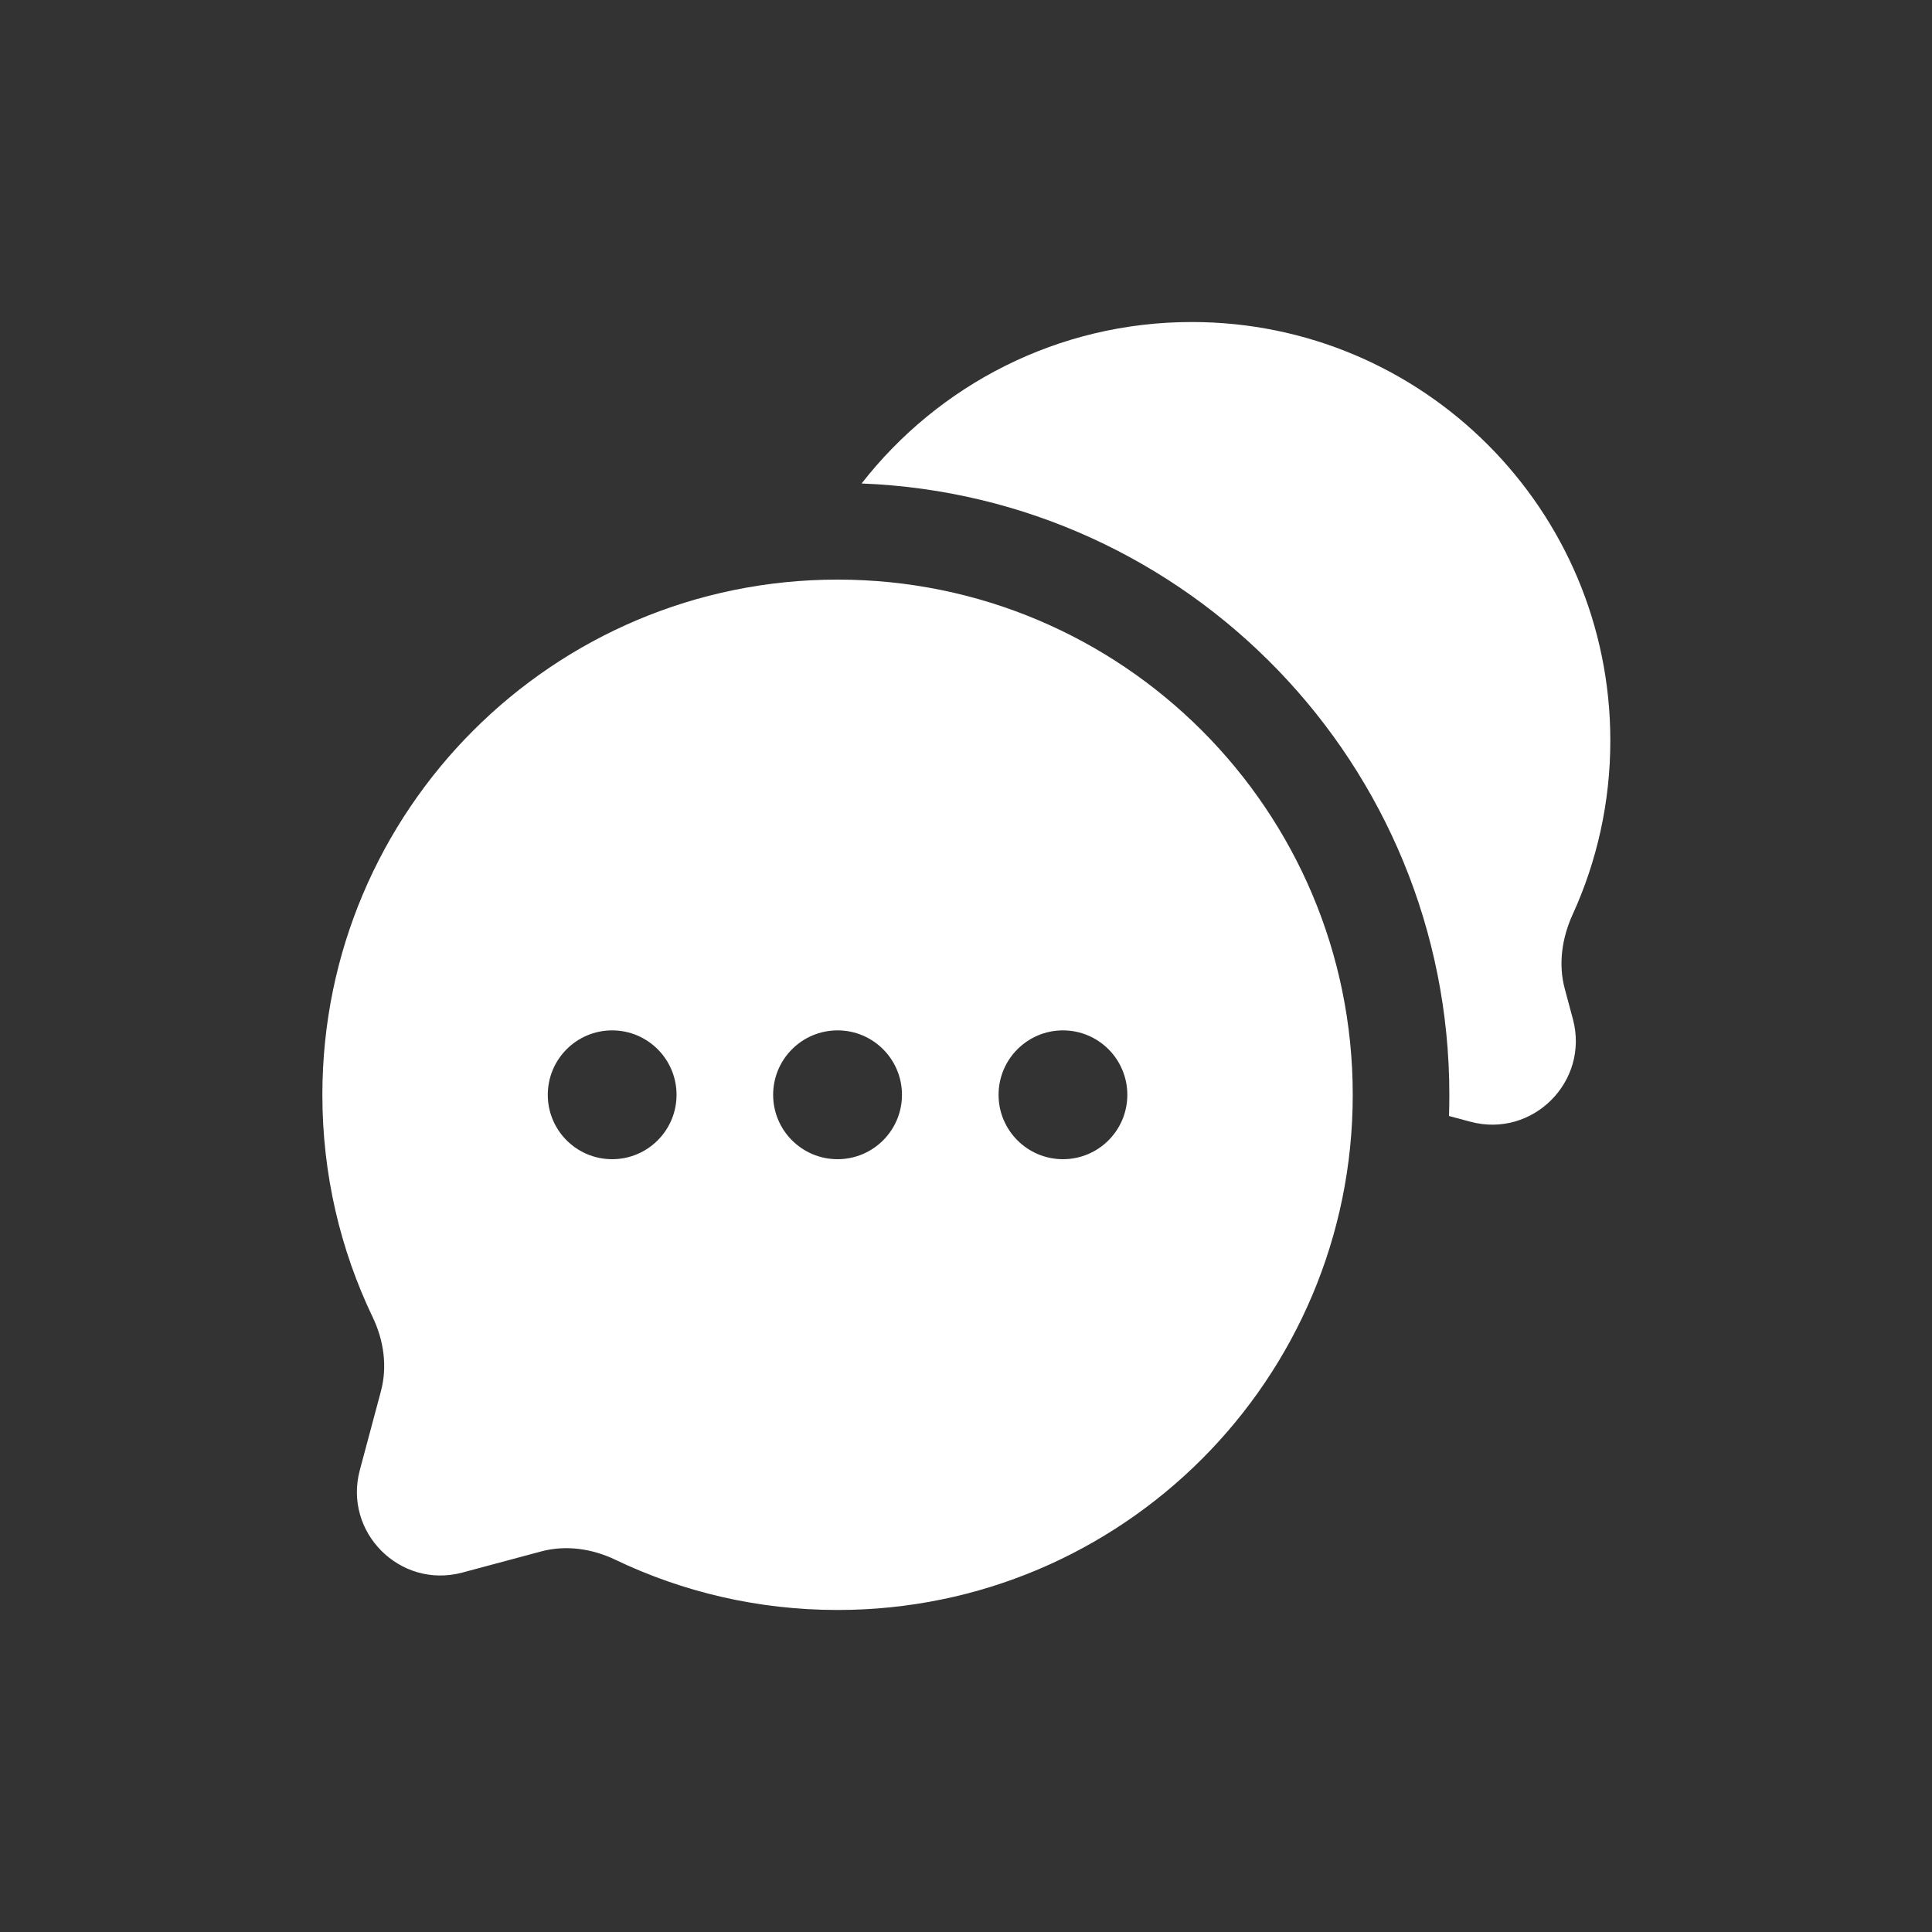 <svg width="28" height="28" viewBox="0 0 28 28" fill="none" xmlns="http://www.w3.org/2000/svg">
<rect x="0" y="0" width="28" height="28" fill="#333333" stroke="none"/>
<g id="Bold / Messages, Coversation / Dialog">
<g id="Vector">
<path d="M23.338 10.733C23.338 7.383 20.622 4.667 17.272 4.667C15.328 4.667 13.597 5.583 12.487 7.007C17.223 7.19 21.005 11.086 21.005 15.867C21.005 15.97 21.003 16.072 21 16.174L21.31 16.257C22.212 16.499 23.037 15.673 22.796 14.771L22.677 14.327C22.581 13.968 22.639 13.589 22.793 13.251C23.143 12.484 23.338 11.632 23.338 10.733Z" fill="white"/>
<path fill-rule="evenodd" clip-rule="evenodd" d="M19.605 15.867C19.605 19.99 16.262 23.333 12.139 23.333C10.985 23.333 9.893 23.072 8.918 22.605C8.583 22.445 8.204 22.388 7.845 22.484L6.7 22.791C5.798 23.032 4.973 22.207 5.215 21.305L5.521 20.161C5.617 19.802 5.561 19.422 5.4 19.087C4.933 18.112 4.672 17.02 4.672 15.867C4.672 11.743 8.015 8.4 12.139 8.4C16.262 8.4 19.605 11.743 19.605 15.867ZM8.872 16.8C9.387 16.8 9.805 16.382 9.805 15.867C9.805 15.351 9.387 14.933 8.872 14.933C8.356 14.933 7.939 15.351 7.939 15.867C7.939 16.382 8.356 16.8 8.872 16.8ZM12.139 16.8C12.654 16.8 13.072 16.382 13.072 15.867C13.072 15.351 12.654 14.933 12.139 14.933C11.623 14.933 11.205 15.351 11.205 15.867C11.205 16.382 11.623 16.8 12.139 16.8ZM15.405 16.8C15.921 16.8 16.338 16.382 16.338 15.867C16.338 15.351 15.921 14.933 15.405 14.933C14.89 14.933 14.472 15.351 14.472 15.867C14.472 16.382 14.89 16.8 15.405 16.8Z" fill="white"/>
</g>
</g>
</svg>
